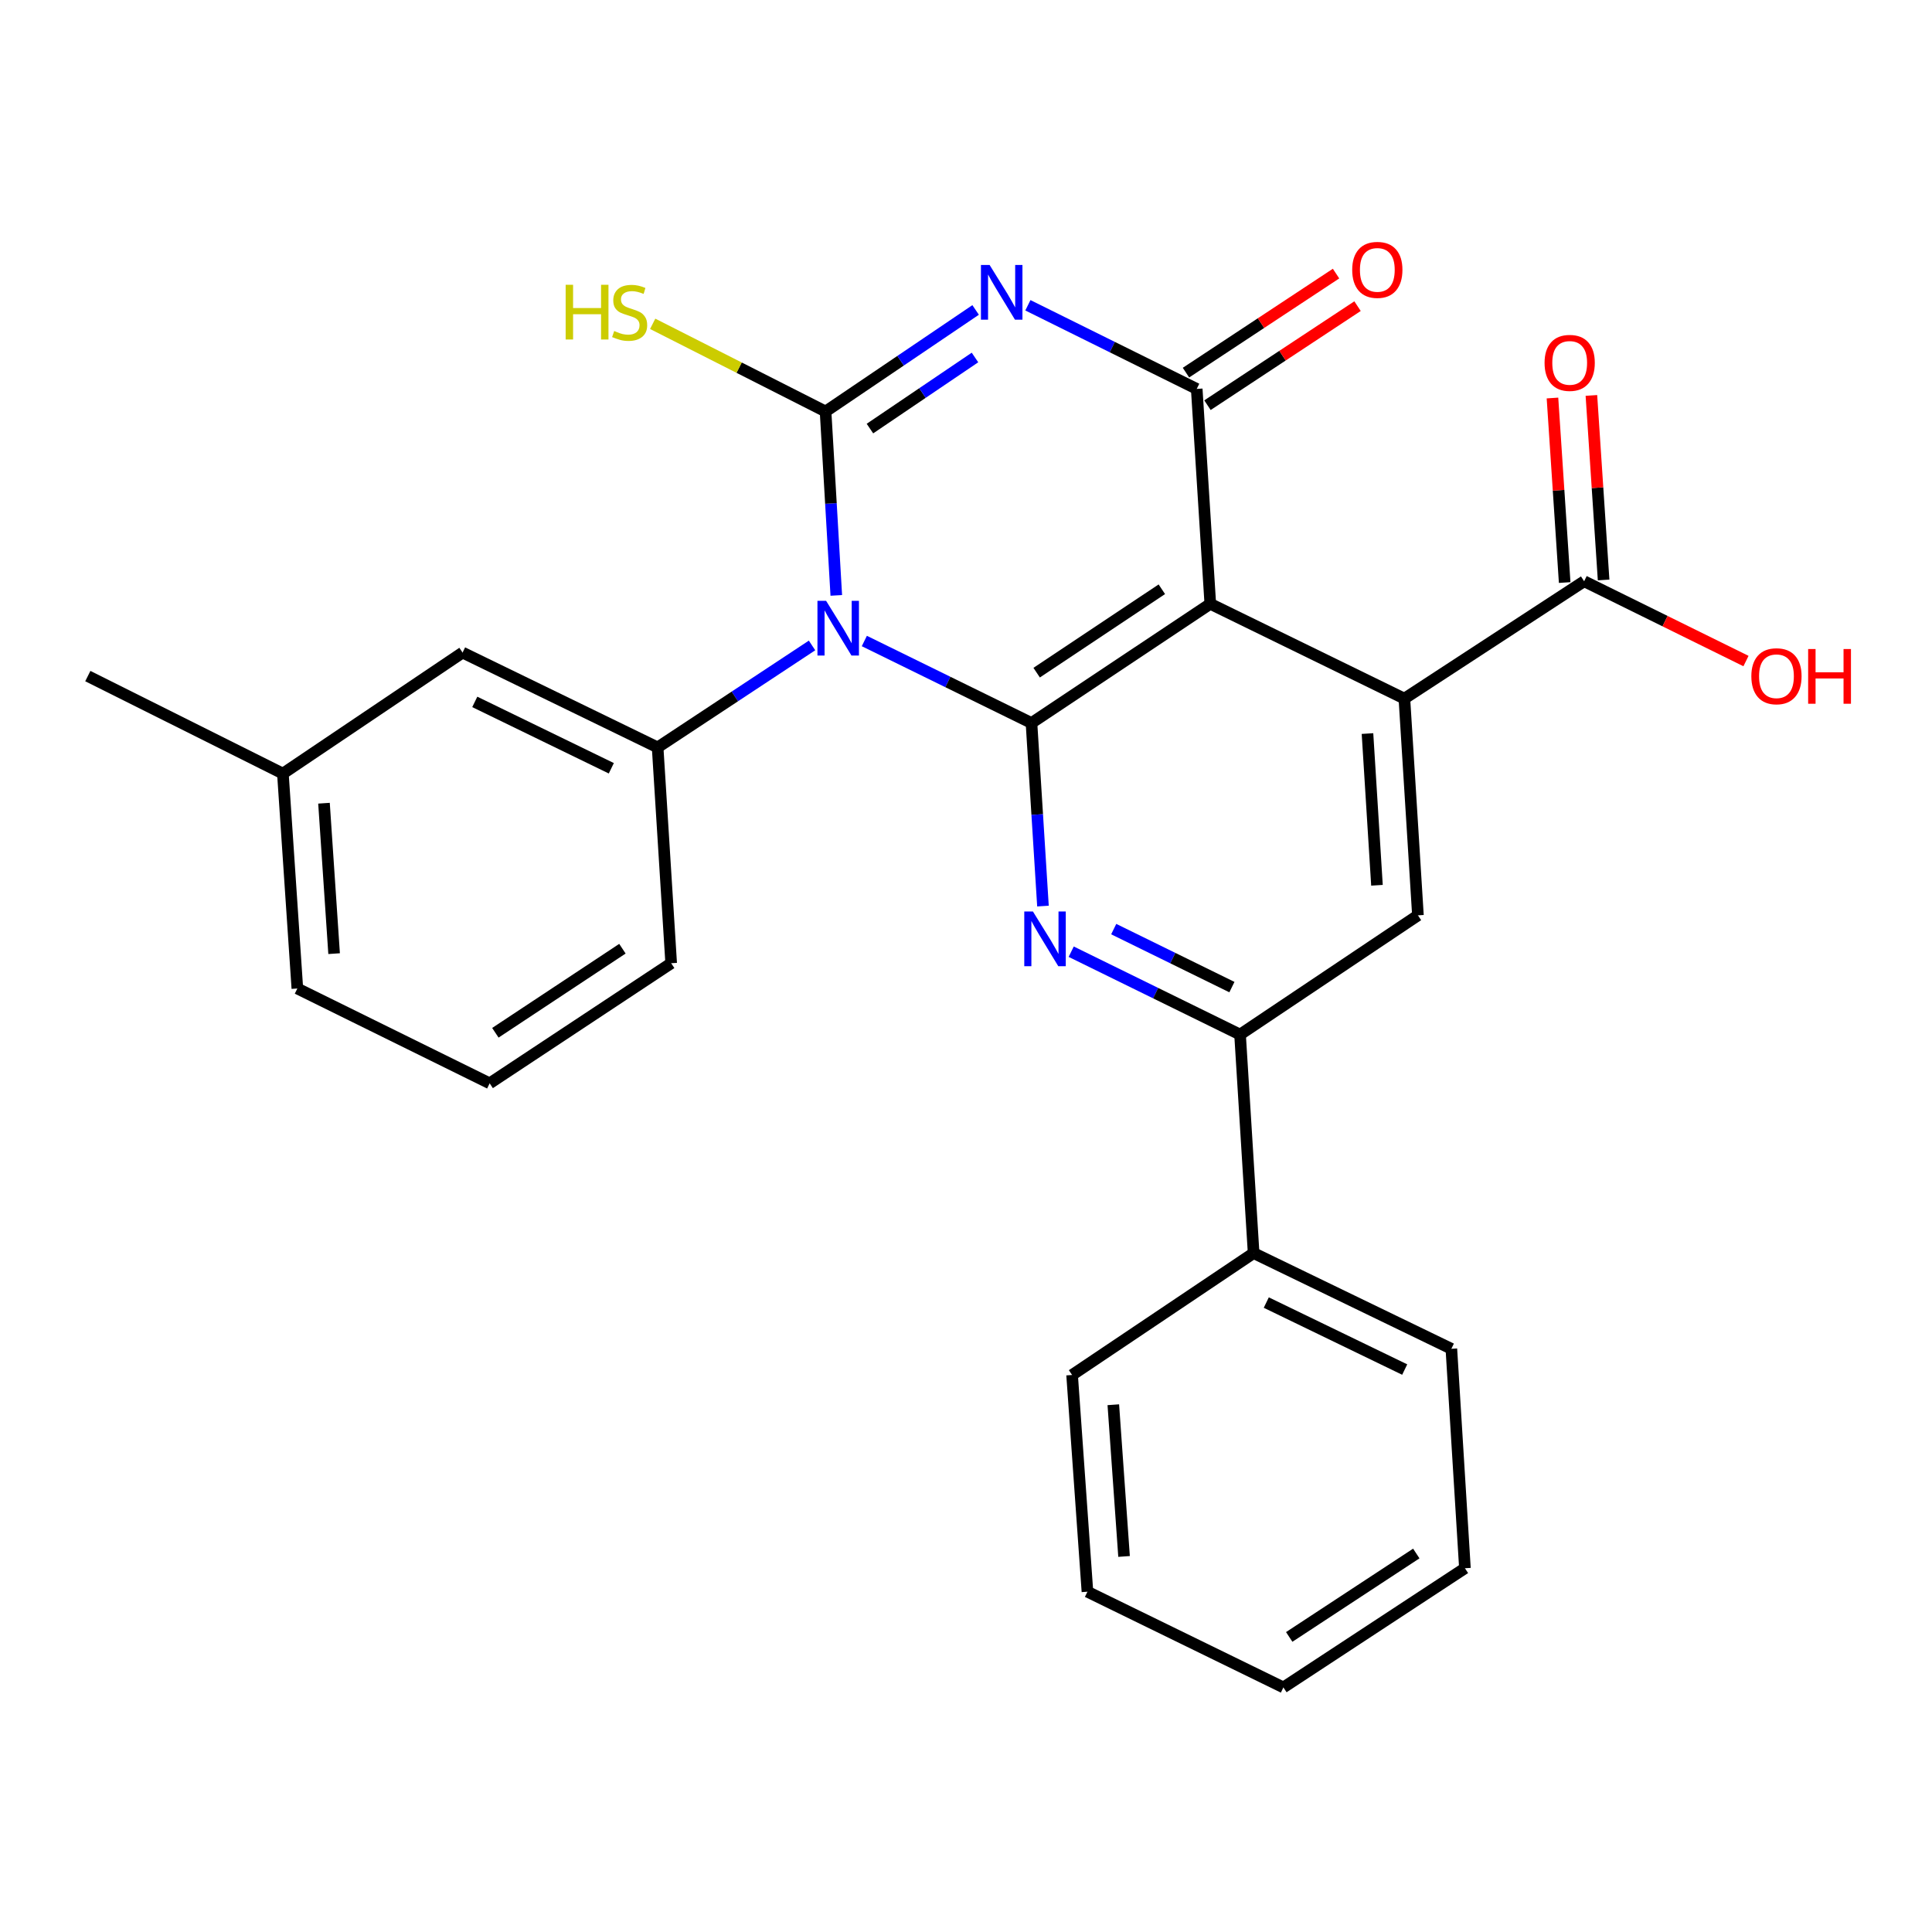 <?xml version='1.0' encoding='iso-8859-1'?>
<svg version='1.1' baseProfile='full'
              xmlns='http://www.w3.org/2000/svg'
                      xmlns:rdkit='http://www.rdkit.org/xml'
                      xmlns:xlink='http://www.w3.org/1999/xlink'
                  xml:space='preserve'
width='1000px' height='1000px' viewBox='0 0 1000 1000'>
<!-- END OF HEADER -->
<rect style='opacity:1.0;fill:#FFFFFF;stroke:none' width='1000' height='1000' x='0' y='0'> </rect>
<path class='bond-0' d='M 447.377,331.781 L 490.633,353.004' style='fill:none;fill-rule:evenodd;stroke:#0000FF;stroke-width:6px;stroke-linecap:butt;stroke-linejoin:miter;stroke-opacity:1' />
<path class='bond-0' d='M 490.633,353.004 L 533.89,374.227' style='fill:none;fill-rule:evenodd;stroke:#000000;stroke-width:6px;stroke-linecap:butt;stroke-linejoin:miter;stroke-opacity:1' />
<path class='bond-1' d='M 432.862,308.176 L 430.086,260.583' style='fill:none;fill-rule:evenodd;stroke:#0000FF;stroke-width:6px;stroke-linecap:butt;stroke-linejoin:miter;stroke-opacity:1' />
<path class='bond-1' d='M 430.086,260.583 L 427.311,212.99' style='fill:none;fill-rule:evenodd;stroke:#000000;stroke-width:6px;stroke-linecap:butt;stroke-linejoin:miter;stroke-opacity:1' />
<path class='bond-7' d='M 420.311,334.085 L 380.349,360.473' style='fill:none;fill-rule:evenodd;stroke:#0000FF;stroke-width:6px;stroke-linecap:butt;stroke-linejoin:miter;stroke-opacity:1' />
<path class='bond-7' d='M 380.349,360.473 L 340.387,386.86' style='fill:none;fill-rule:evenodd;stroke:#000000;stroke-width:6px;stroke-linecap:butt;stroke-linejoin:miter;stroke-opacity:1' />
<path class='bond-3' d='M 533.89,374.227 L 626.445,312.546' style='fill:none;fill-rule:evenodd;stroke:#000000;stroke-width:6px;stroke-linecap:butt;stroke-linejoin:miter;stroke-opacity:1' />
<path class='bond-3' d='M 536.574,348.171 L 601.363,304.994' style='fill:none;fill-rule:evenodd;stroke:#000000;stroke-width:6px;stroke-linecap:butt;stroke-linejoin:miter;stroke-opacity:1' />
<path class='bond-5' d='M 533.89,374.227 L 536.863,421.607' style='fill:none;fill-rule:evenodd;stroke:#000000;stroke-width:6px;stroke-linecap:butt;stroke-linejoin:miter;stroke-opacity:1' />
<path class='bond-5' d='M 536.863,421.607 L 539.837,468.986' style='fill:none;fill-rule:evenodd;stroke:#0000FF;stroke-width:6px;stroke-linecap:butt;stroke-linejoin:miter;stroke-opacity:1' />
<path class='bond-2' d='M 427.311,212.99 L 466.147,186.709' style='fill:none;fill-rule:evenodd;stroke:#000000;stroke-width:6px;stroke-linecap:butt;stroke-linejoin:miter;stroke-opacity:1' />
<path class='bond-2' d='M 466.147,186.709 L 504.983,160.428' style='fill:none;fill-rule:evenodd;stroke:#0000FF;stroke-width:6px;stroke-linecap:butt;stroke-linejoin:miter;stroke-opacity:1' />
<path class='bond-2' d='M 450.279,221.83 L 477.465,203.433' style='fill:none;fill-rule:evenodd;stroke:#000000;stroke-width:6px;stroke-linecap:butt;stroke-linejoin:miter;stroke-opacity:1' />
<path class='bond-2' d='M 477.465,203.433 L 504.65,185.036' style='fill:none;fill-rule:evenodd;stroke:#0000FF;stroke-width:6px;stroke-linecap:butt;stroke-linejoin:miter;stroke-opacity:1' />
<path class='bond-12' d='M 427.311,212.99 L 382.568,190.299' style='fill:none;fill-rule:evenodd;stroke:#000000;stroke-width:6px;stroke-linecap:butt;stroke-linejoin:miter;stroke-opacity:1' />
<path class='bond-12' d='M 382.568,190.299 L 337.826,167.609' style='fill:none;fill-rule:evenodd;stroke:#CCCC00;stroke-width:6px;stroke-linecap:butt;stroke-linejoin:miter;stroke-opacity:1' />
<path class='bond-4' d='M 532.031,158.012 L 575.727,179.656' style='fill:none;fill-rule:evenodd;stroke:#0000FF;stroke-width:6px;stroke-linecap:butt;stroke-linejoin:miter;stroke-opacity:1' />
<path class='bond-4' d='M 575.727,179.656 L 619.422,201.3' style='fill:none;fill-rule:evenodd;stroke:#000000;stroke-width:6px;stroke-linecap:butt;stroke-linejoin:miter;stroke-opacity:1' />
<path class='bond-6' d='M 626.445,312.546 L 726.91,361.606' style='fill:none;fill-rule:evenodd;stroke:#000000;stroke-width:6px;stroke-linecap:butt;stroke-linejoin:miter;stroke-opacity:1' />
<path class='bond-27' d='M 626.445,312.546 L 619.422,201.3' style='fill:none;fill-rule:evenodd;stroke:#000000;stroke-width:6px;stroke-linecap:butt;stroke-linejoin:miter;stroke-opacity:1' />
<path class='bond-11' d='M 624.984,209.727 L 663.822,184.095' style='fill:none;fill-rule:evenodd;stroke:#000000;stroke-width:6px;stroke-linecap:butt;stroke-linejoin:miter;stroke-opacity:1' />
<path class='bond-11' d='M 663.822,184.095 L 702.659,158.462' style='fill:none;fill-rule:evenodd;stroke:#FF0000;stroke-width:6px;stroke-linecap:butt;stroke-linejoin:miter;stroke-opacity:1' />
<path class='bond-11' d='M 613.86,192.873 L 652.698,167.24' style='fill:none;fill-rule:evenodd;stroke:#000000;stroke-width:6px;stroke-linecap:butt;stroke-linejoin:miter;stroke-opacity:1' />
<path class='bond-11' d='M 652.698,167.24 L 691.536,141.608' style='fill:none;fill-rule:evenodd;stroke:#FF0000;stroke-width:6px;stroke-linecap:butt;stroke-linejoin:miter;stroke-opacity:1' />
<path class='bond-8' d='M 554.453,492.595 L 598.151,514.041' style='fill:none;fill-rule:evenodd;stroke:#0000FF;stroke-width:6px;stroke-linecap:butt;stroke-linejoin:miter;stroke-opacity:1' />
<path class='bond-8' d='M 598.151,514.041 L 641.849,535.487' style='fill:none;fill-rule:evenodd;stroke:#000000;stroke-width:6px;stroke-linecap:butt;stroke-linejoin:miter;stroke-opacity:1' />
<path class='bond-8' d='M 576.459,480.901 L 607.048,495.913' style='fill:none;fill-rule:evenodd;stroke:#0000FF;stroke-width:6px;stroke-linecap:butt;stroke-linejoin:miter;stroke-opacity:1' />
<path class='bond-8' d='M 607.048,495.913 L 637.636,510.925' style='fill:none;fill-rule:evenodd;stroke:#000000;stroke-width:6px;stroke-linecap:butt;stroke-linejoin:miter;stroke-opacity:1' />
<path class='bond-10' d='M 726.91,361.606 L 819.948,300.856' style='fill:none;fill-rule:evenodd;stroke:#000000;stroke-width:6px;stroke-linecap:butt;stroke-linejoin:miter;stroke-opacity:1' />
<path class='bond-29' d='M 726.91,361.606 L 733.922,473.783' style='fill:none;fill-rule:evenodd;stroke:#000000;stroke-width:6px;stroke-linecap:butt;stroke-linejoin:miter;stroke-opacity:1' />
<path class='bond-29' d='M 707.807,379.692 L 712.715,458.217' style='fill:none;fill-rule:evenodd;stroke:#000000;stroke-width:6px;stroke-linecap:butt;stroke-linejoin:miter;stroke-opacity:1' />
<path class='bond-13' d='M 340.387,386.86 L 239.428,337.777' style='fill:none;fill-rule:evenodd;stroke:#000000;stroke-width:6px;stroke-linecap:butt;stroke-linejoin:miter;stroke-opacity:1' />
<path class='bond-13' d='M 316.414,397.659 L 245.743,363.301' style='fill:none;fill-rule:evenodd;stroke:#000000;stroke-width:6px;stroke-linecap:butt;stroke-linejoin:miter;stroke-opacity:1' />
<path class='bond-18' d='M 340.387,386.86 L 347.399,498.566' style='fill:none;fill-rule:evenodd;stroke:#000000;stroke-width:6px;stroke-linecap:butt;stroke-linejoin:miter;stroke-opacity:1' />
<path class='bond-9' d='M 641.849,535.487 L 733.922,473.783' style='fill:none;fill-rule:evenodd;stroke:#000000;stroke-width:6px;stroke-linecap:butt;stroke-linejoin:miter;stroke-opacity:1' />
<path class='bond-15' d='M 641.849,535.487 L 648.872,648.595' style='fill:none;fill-rule:evenodd;stroke:#000000;stroke-width:6px;stroke-linecap:butt;stroke-linejoin:miter;stroke-opacity:1' />
<path class='bond-14' d='M 830.023,300.189 L 826.863,252.432' style='fill:none;fill-rule:evenodd;stroke:#000000;stroke-width:6px;stroke-linecap:butt;stroke-linejoin:miter;stroke-opacity:1' />
<path class='bond-14' d='M 826.863,252.432 L 823.704,204.675' style='fill:none;fill-rule:evenodd;stroke:#FF0000;stroke-width:6px;stroke-linecap:butt;stroke-linejoin:miter;stroke-opacity:1' />
<path class='bond-14' d='M 809.873,301.522 L 806.714,253.765' style='fill:none;fill-rule:evenodd;stroke:#000000;stroke-width:6px;stroke-linecap:butt;stroke-linejoin:miter;stroke-opacity:1' />
<path class='bond-14' d='M 806.714,253.765 L 803.554,206.008' style='fill:none;fill-rule:evenodd;stroke:#FF0000;stroke-width:6px;stroke-linecap:butt;stroke-linejoin:miter;stroke-opacity:1' />
<path class='bond-16' d='M 819.948,300.856 L 861.833,321.508' style='fill:none;fill-rule:evenodd;stroke:#000000;stroke-width:6px;stroke-linecap:butt;stroke-linejoin:miter;stroke-opacity:1' />
<path class='bond-16' d='M 861.833,321.508 L 903.718,342.16' style='fill:none;fill-rule:evenodd;stroke:#FF0000;stroke-width:6px;stroke-linecap:butt;stroke-linejoin:miter;stroke-opacity:1' />
<path class='bond-17' d='M 239.428,337.777 L 146.424,400.412' style='fill:none;fill-rule:evenodd;stroke:#000000;stroke-width:6px;stroke-linecap:butt;stroke-linejoin:miter;stroke-opacity:1' />
<path class='bond-20' d='M 648.872,648.595 L 751.221,698.138' style='fill:none;fill-rule:evenodd;stroke:#000000;stroke-width:6px;stroke-linecap:butt;stroke-linejoin:miter;stroke-opacity:1' />
<path class='bond-20' d='M 655.426,674.203 L 727.071,708.883' style='fill:none;fill-rule:evenodd;stroke:#000000;stroke-width:6px;stroke-linecap:butt;stroke-linejoin:miter;stroke-opacity:1' />
<path class='bond-21' d='M 648.872,648.595 L 554.914,711.69' style='fill:none;fill-rule:evenodd;stroke:#000000;stroke-width:6px;stroke-linecap:butt;stroke-linejoin:miter;stroke-opacity:1' />
<path class='bond-23' d='M 146.424,400.412 L 45.455,349.938' style='fill:none;fill-rule:evenodd;stroke:#000000;stroke-width:6px;stroke-linecap:butt;stroke-linejoin:miter;stroke-opacity:1' />
<path class='bond-28' d='M 146.424,400.412 L 153.907,511.647' style='fill:none;fill-rule:evenodd;stroke:#000000;stroke-width:6px;stroke-linecap:butt;stroke-linejoin:miter;stroke-opacity:1' />
<path class='bond-28' d='M 167.695,415.742 L 172.933,493.606' style='fill:none;fill-rule:evenodd;stroke:#000000;stroke-width:6px;stroke-linecap:butt;stroke-linejoin:miter;stroke-opacity:1' />
<path class='bond-19' d='M 347.399,498.566 L 253.452,560.729' style='fill:none;fill-rule:evenodd;stroke:#000000;stroke-width:6px;stroke-linecap:butt;stroke-linejoin:miter;stroke-opacity:1' />
<path class='bond-19' d='M 322.163,491.049 L 256.401,534.564' style='fill:none;fill-rule:evenodd;stroke:#000000;stroke-width:6px;stroke-linecap:butt;stroke-linejoin:miter;stroke-opacity:1' />
<path class='bond-22' d='M 253.452,560.729 L 153.907,511.647' style='fill:none;fill-rule:evenodd;stroke:#000000;stroke-width:6px;stroke-linecap:butt;stroke-linejoin:miter;stroke-opacity:1' />
<path class='bond-24' d='M 751.221,698.138 L 758.244,811.718' style='fill:none;fill-rule:evenodd;stroke:#000000;stroke-width:6px;stroke-linecap:butt;stroke-linejoin:miter;stroke-opacity:1' />
<path class='bond-25' d='M 554.914,711.69 L 562.857,823.868' style='fill:none;fill-rule:evenodd;stroke:#000000;stroke-width:6px;stroke-linecap:butt;stroke-linejoin:miter;stroke-opacity:1' />
<path class='bond-25' d='M 576.249,727.091 L 581.809,805.615' style='fill:none;fill-rule:evenodd;stroke:#000000;stroke-width:6px;stroke-linecap:butt;stroke-linejoin:miter;stroke-opacity:1' />
<path class='bond-30' d='M 758.244,811.718 L 664.286,873.41' style='fill:none;fill-rule:evenodd;stroke:#000000;stroke-width:6px;stroke-linecap:butt;stroke-linejoin:miter;stroke-opacity:1' />
<path class='bond-30' d='M 733.067,804.091 L 667.296,847.276' style='fill:none;fill-rule:evenodd;stroke:#000000;stroke-width:6px;stroke-linecap:butt;stroke-linejoin:miter;stroke-opacity:1' />
<path class='bond-26' d='M 562.857,823.868 L 664.286,873.41' style='fill:none;fill-rule:evenodd;stroke:#000000;stroke-width:6px;stroke-linecap:butt;stroke-linejoin:miter;stroke-opacity:1' />
<path  class='atom-0' d='M 427.591 310.985
L 436.871 325.985
Q 437.791 327.465, 439.271 330.145
Q 440.751 332.825, 440.831 332.985
L 440.831 310.985
L 444.591 310.985
L 444.591 339.305
L 440.711 339.305
L 430.751 322.905
Q 429.591 320.985, 428.351 318.785
Q 427.151 316.585, 426.791 315.905
L 426.791 339.305
L 423.111 339.305
L 423.111 310.985
L 427.591 310.985
' fill='#0000FF'/>
<path  class='atom-3' d='M 512.215 137.137
L 521.495 152.137
Q 522.415 153.617, 523.895 156.297
Q 525.375 158.977, 525.455 159.137
L 525.455 137.137
L 529.215 137.137
L 529.215 165.457
L 525.335 165.457
L 515.375 149.057
Q 514.215 147.137, 512.975 144.937
Q 511.775 142.737, 511.415 142.057
L 511.415 165.457
L 507.735 165.457
L 507.735 137.137
L 512.215 137.137
' fill='#0000FF'/>
<path  class='atom-6' d='M 534.641 471.785
L 543.921 486.785
Q 544.841 488.265, 546.321 490.945
Q 547.801 493.625, 547.881 493.785
L 547.881 471.785
L 551.641 471.785
L 551.641 500.105
L 547.761 500.105
L 537.801 483.705
Q 536.641 481.785, 535.401 479.585
Q 534.201 477.385, 533.841 476.705
L 533.841 500.105
L 530.161 500.105
L 530.161 471.785
L 534.641 471.785
' fill='#0000FF'/>
<path  class='atom-12' d='M 699.898 139.687
Q 699.898 132.887, 703.258 129.087
Q 706.618 125.287, 712.898 125.287
Q 719.178 125.287, 722.538 129.087
Q 725.898 132.887, 725.898 139.687
Q 725.898 146.567, 722.498 150.487
Q 719.098 154.367, 712.898 154.367
Q 706.658 154.367, 703.258 150.487
Q 699.898 146.607, 699.898 139.687
M 712.898 151.167
Q 717.218 151.167, 719.538 148.287
Q 721.898 145.367, 721.898 139.687
Q 721.898 134.127, 719.538 131.327
Q 717.218 128.487, 712.898 128.487
Q 708.578 128.487, 706.218 131.287
Q 703.898 134.087, 703.898 139.687
Q 703.898 145.407, 706.218 148.287
Q 708.578 151.167, 712.898 151.167
' fill='#FF0000'/>
<path  class='atom-13' d='M 292.783 147.403
L 296.623 147.403
L 296.623 159.443
L 311.103 159.443
L 311.103 147.403
L 314.943 147.403
L 314.943 175.723
L 311.103 175.723
L 311.103 162.643
L 296.623 162.643
L 296.623 175.723
L 292.783 175.723
L 292.783 147.403
' fill='#CCCC00'/>
<path  class='atom-13' d='M 317.903 171.323
Q 318.223 171.443, 319.543 172.003
Q 320.863 172.563, 322.303 172.923
Q 323.783 173.243, 325.223 173.243
Q 327.903 173.243, 329.463 171.963
Q 331.023 170.643, 331.023 168.363
Q 331.023 166.803, 330.223 165.843
Q 329.463 164.883, 328.263 164.363
Q 327.063 163.843, 325.063 163.243
Q 322.543 162.483, 321.023 161.763
Q 319.543 161.043, 318.463 159.523
Q 317.423 158.003, 317.423 155.443
Q 317.423 151.883, 319.823 149.683
Q 322.263 147.483, 327.063 147.483
Q 330.343 147.483, 334.063 149.043
L 333.143 152.123
Q 329.743 150.723, 327.183 150.723
Q 324.423 150.723, 322.903 151.883
Q 321.383 153.003, 321.423 154.963
Q 321.423 156.483, 322.183 157.403
Q 322.983 158.323, 324.103 158.843
Q 325.263 159.363, 327.183 159.963
Q 329.743 160.763, 331.263 161.563
Q 332.783 162.363, 333.863 164.003
Q 334.983 165.603, 334.983 168.363
Q 334.983 172.283, 332.343 174.403
Q 329.743 176.483, 325.383 176.483
Q 322.863 176.483, 320.943 175.923
Q 319.063 175.403, 316.823 174.483
L 317.903 171.323
' fill='#CCCC00'/>
<path  class='atom-15' d='M 799.465 187.827
Q 799.465 181.027, 802.825 177.227
Q 806.185 173.427, 812.465 173.427
Q 818.745 173.427, 822.105 177.227
Q 825.465 181.027, 825.465 187.827
Q 825.465 194.707, 822.065 198.627
Q 818.665 202.507, 812.465 202.507
Q 806.225 202.507, 802.825 198.627
Q 799.465 194.747, 799.465 187.827
M 812.465 199.307
Q 816.785 199.307, 819.105 196.427
Q 821.465 193.507, 821.465 187.827
Q 821.465 182.267, 819.105 179.467
Q 816.785 176.627, 812.465 176.627
Q 808.145 176.627, 805.785 179.427
Q 803.465 182.227, 803.465 187.827
Q 803.465 193.547, 805.785 196.427
Q 808.145 199.307, 812.465 199.307
' fill='#FF0000'/>
<path  class='atom-17' d='M 906.493 350.018
Q 906.493 343.218, 909.853 339.418
Q 913.213 335.618, 919.493 335.618
Q 925.773 335.618, 929.133 339.418
Q 932.493 343.218, 932.493 350.018
Q 932.493 356.898, 929.093 360.818
Q 925.693 364.698, 919.493 364.698
Q 913.253 364.698, 909.853 360.818
Q 906.493 356.938, 906.493 350.018
M 919.493 361.498
Q 923.813 361.498, 926.133 358.618
Q 928.493 355.698, 928.493 350.018
Q 928.493 344.458, 926.133 341.658
Q 923.813 338.818, 919.493 338.818
Q 915.173 338.818, 912.813 341.618
Q 910.493 344.418, 910.493 350.018
Q 910.493 355.738, 912.813 358.618
Q 915.173 361.498, 919.493 361.498
' fill='#FF0000'/>
<path  class='atom-17' d='M 935.893 335.938
L 939.733 335.938
L 939.733 347.978
L 954.213 347.978
L 954.213 335.938
L 958.053 335.938
L 958.053 364.258
L 954.213 364.258
L 954.213 351.178
L 939.733 351.178
L 939.733 364.258
L 935.893 364.258
L 935.893 335.938
' fill='#FF0000'/>
</svg>
